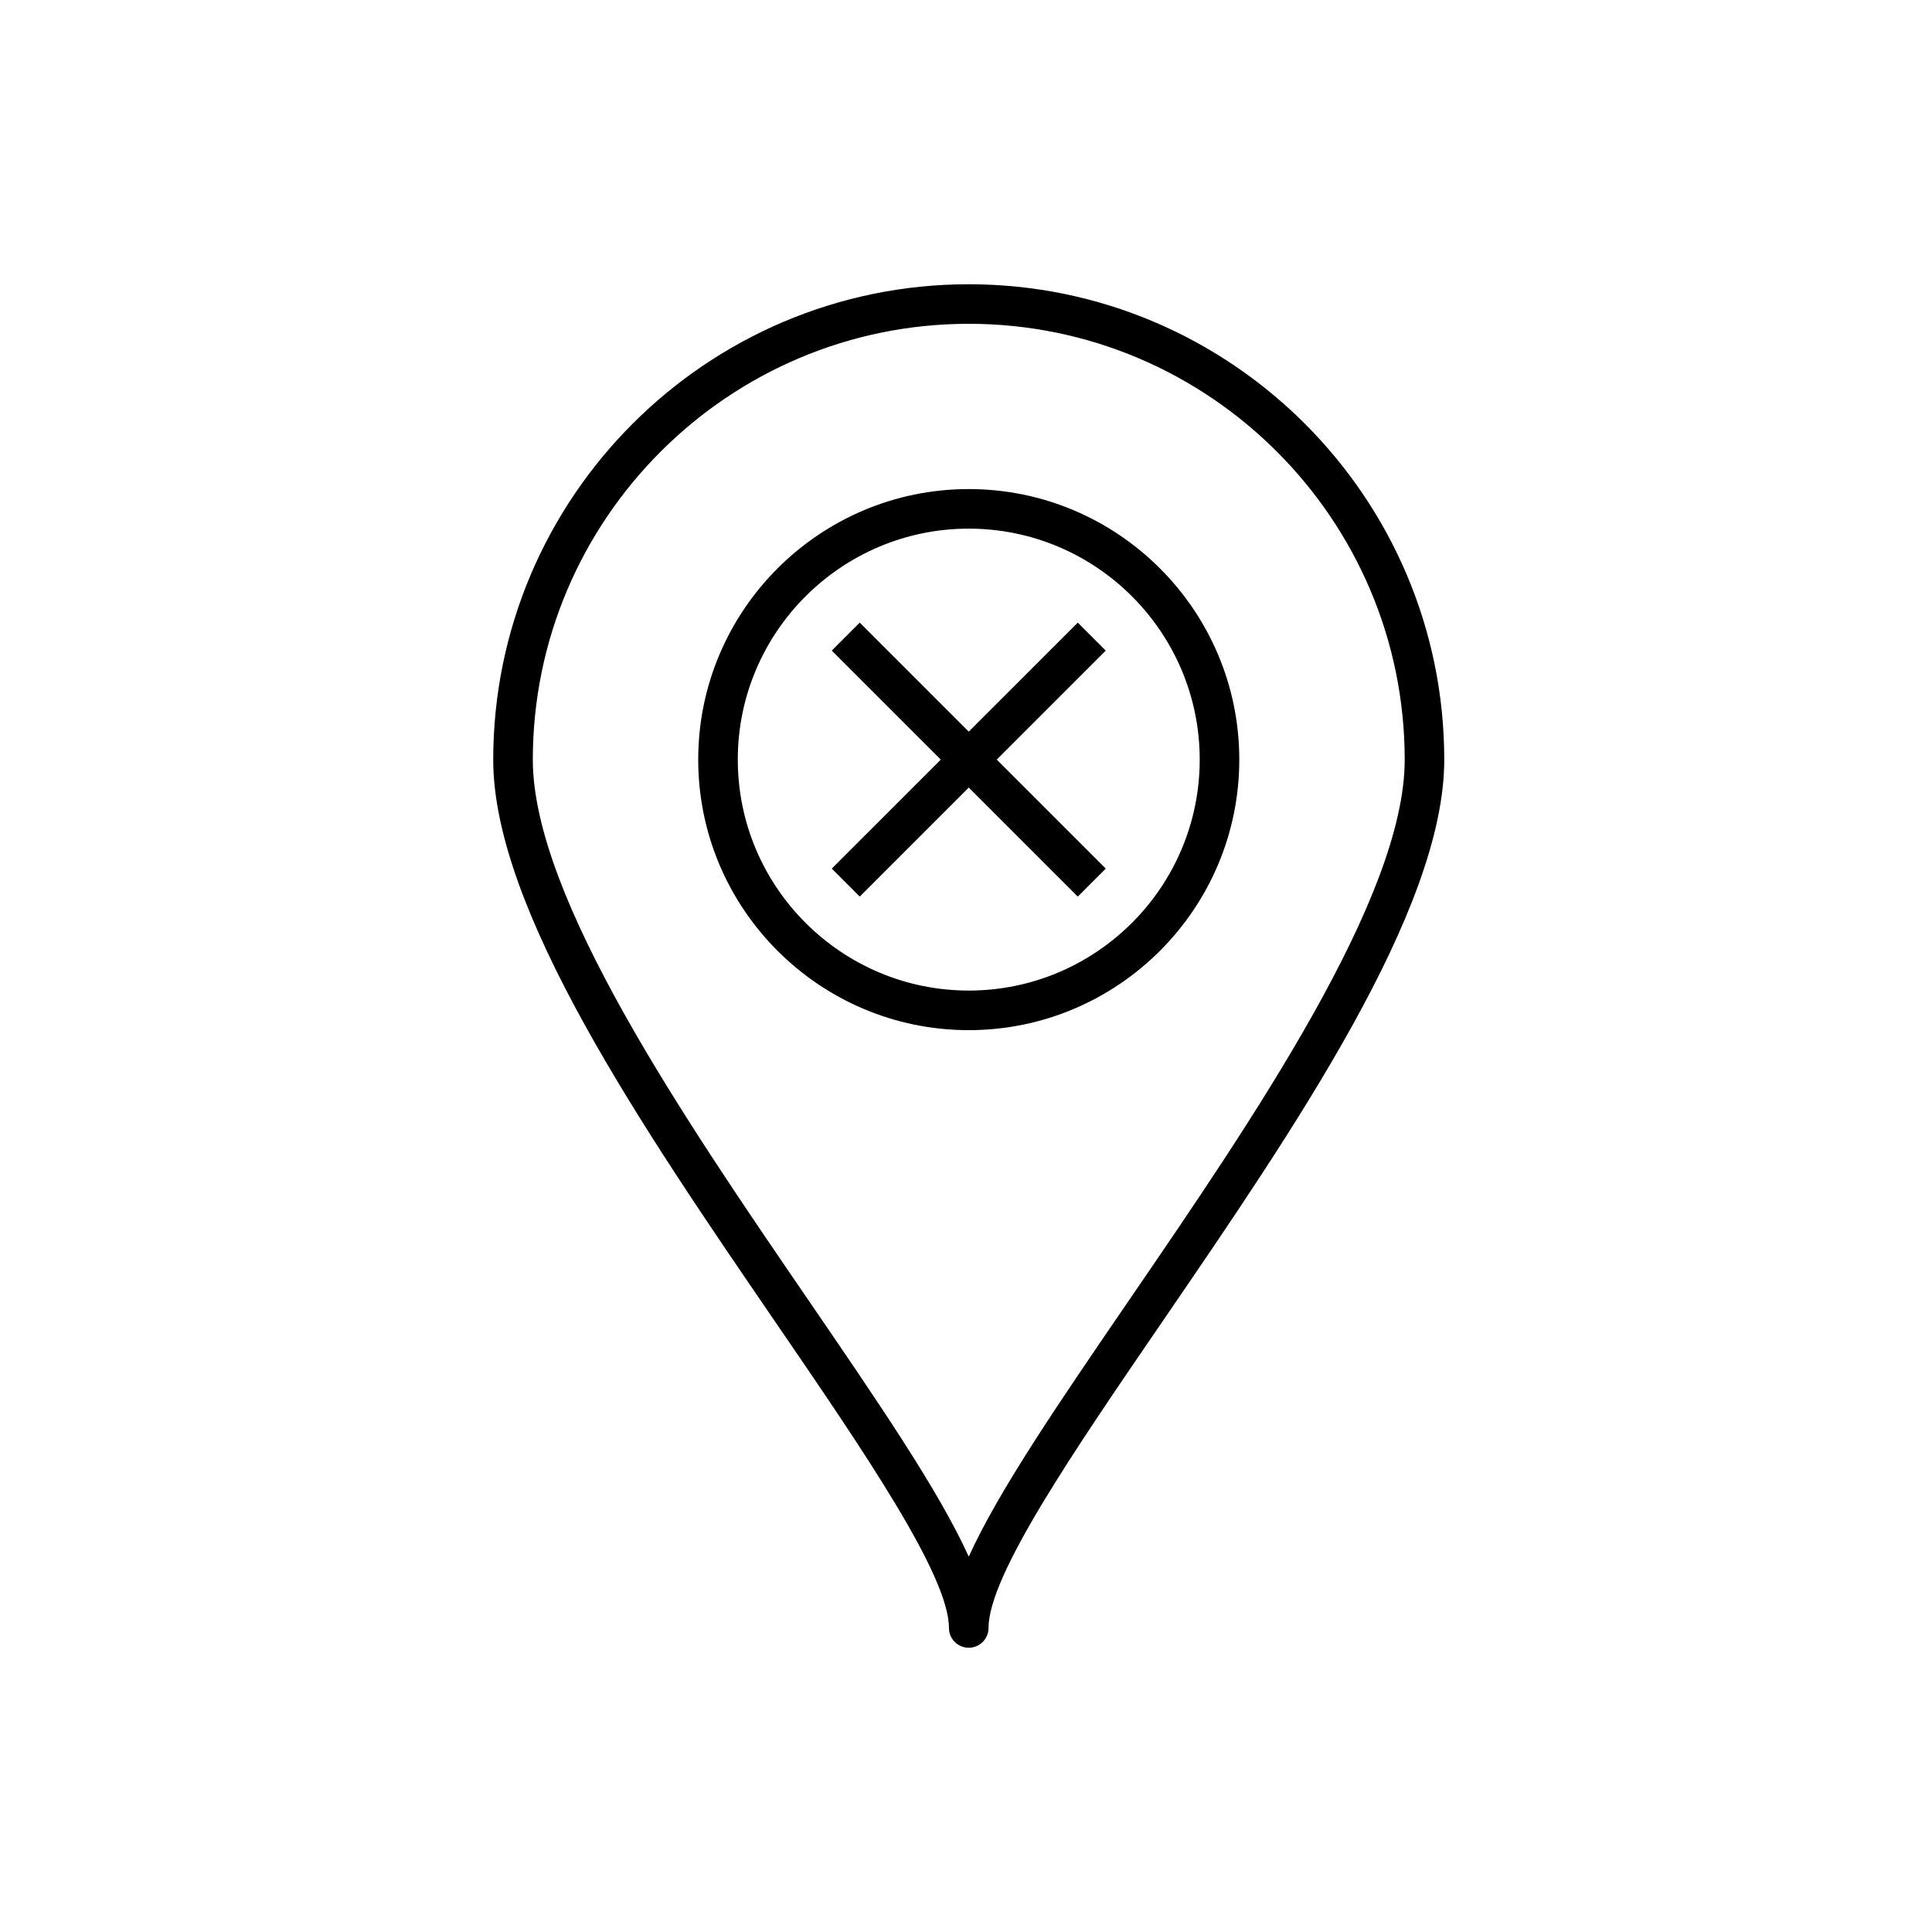 <?xml version="1.0" encoding="UTF-8"?>
<!-- Uploaded to: ICON Repo, www.svgrepo.com, Generator: ICON Repo Mixer Tools -->
<svg fill="#000000" width="800px" height="800px" version="1.1" viewBox="144 144 512 512" xmlns="http://www.w3.org/2000/svg">
 <g>
  <path d="m400.73 219.33c-69.484 0-126.02 56.531-126.02 126.02 0 39.773 39.688 97.742 74.699 148.89 23.691 34.609 46.07 67.305 46.07 81.184 0 2.894 2.352 5.246 5.246 5.246 2.898 0 5.246-2.352 5.246-5.246 0-13.879 22.379-46.57 46.07-81.184 35.016-51.145 74.699-109.11 74.699-148.89 0.004-69.484-56.527-126.02-126.02-126.02zm42.66 268.98c-18.766 27.422-34.766 50.797-42.66 68.219-7.887-17.422-23.891-40.801-42.66-68.219-32.465-47.426-72.867-106.44-72.867-142.97 0-63.703 51.824-115.53 115.53-115.53 63.699 0 115.53 51.824 115.53 115.53 0 36.527-40.406 95.543-72.871 142.97z"/>
  <path d="m400.73 273.61c-39.535 0-71.695 32.164-71.695 71.695 0 39.535 32.164 71.695 71.695 71.695s71.695-32.164 71.695-71.695-32.164-71.695-71.695-71.695zm0 132.9c-33.746 0-61.207-27.461-61.207-61.207 0-33.746 27.461-61.207 61.207-61.207 33.746 0 61.207 27.457 61.207 61.207 0 33.754-27.461 61.207-61.207 61.207z"/>
  <path d="m429.62 309-28.891 28.887-28.887-28.887-7.418 7.418 28.891 28.887-28.887 28.883 7.414 7.418 28.887-28.887 28.891 28.887 7.418-7.418-28.887-28.883 28.887-28.887z"/>
 </g>
</svg>